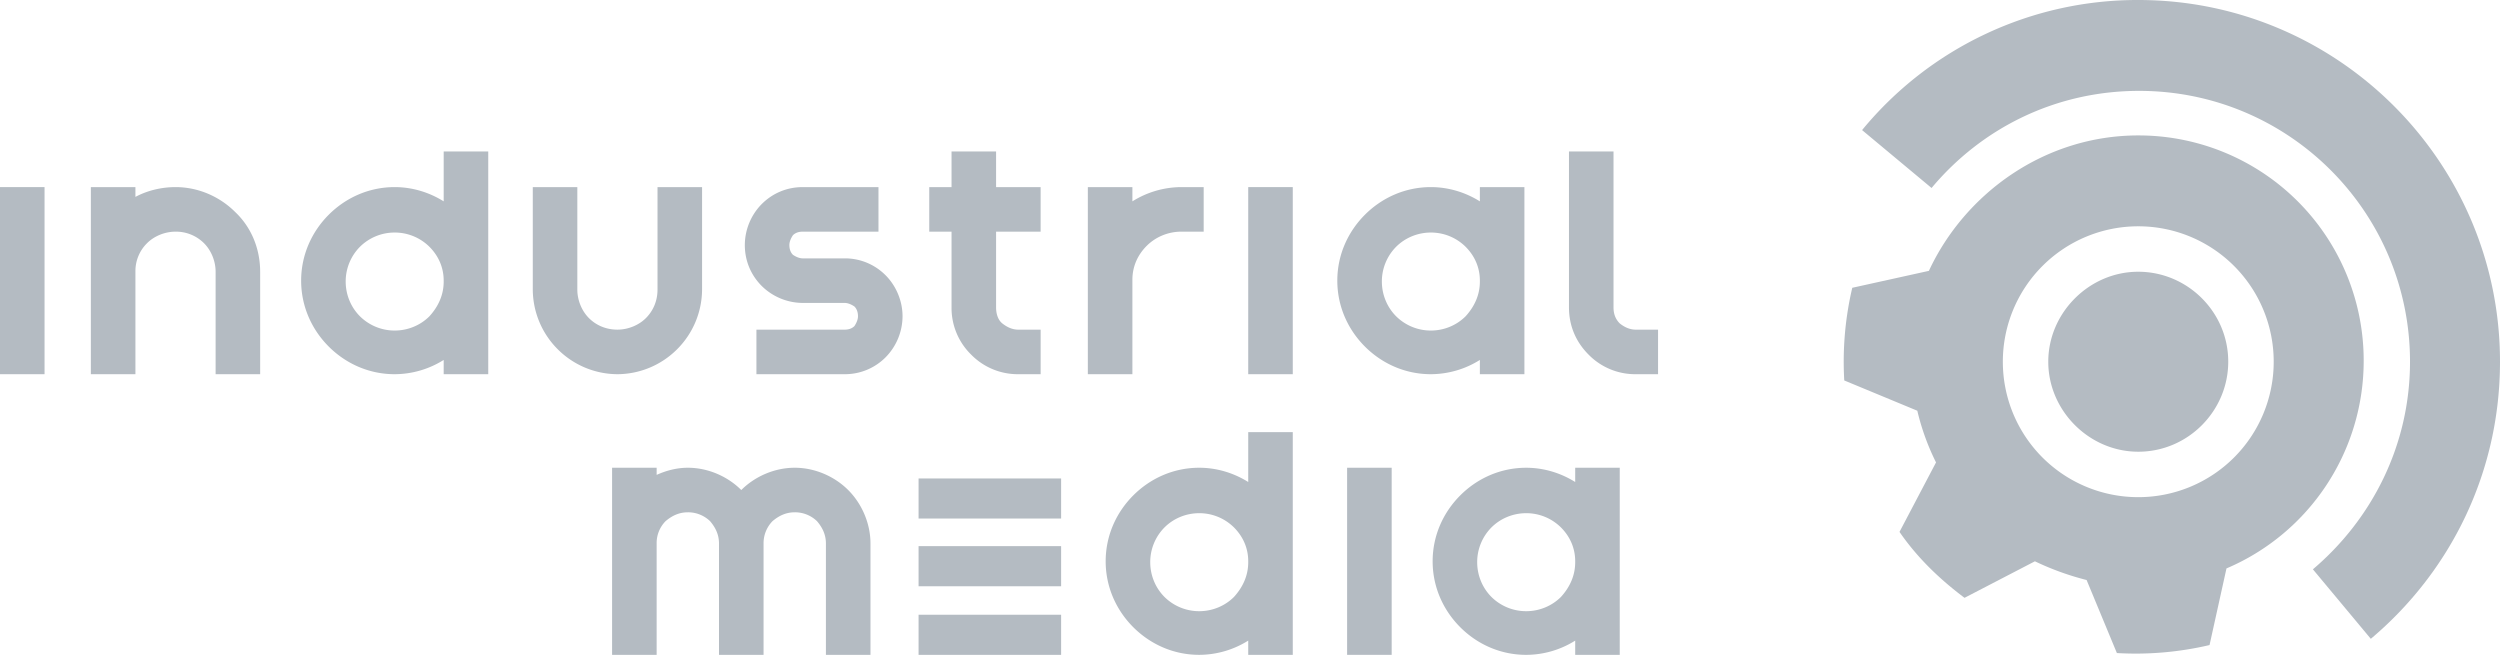 <svg width="175" height="46" fill="none" xmlns="http://www.w3.org/2000/svg"><path fill-rule="evenodd" clip-rule="evenodd" d="M149.679 0C163.649 0 175 11.35 175 25.32c0 7.797-3.492 14.72-9.043 19.397l-4.054-4.865c4.116-3.492 6.798-8.669 6.798-14.531 0-10.478-8.482-18.96-18.959-18.96-5.863 0-11.039 2.62-14.532 6.798l-4.864-4.053A24.957 24.957 0 01149.679 0z" fill="#B4BBC2"/><path fill-rule="evenodd" clip-rule="evenodd" d="M149.679 9.48a15.757 15.757 0 0115.779 15.779 15.783 15.783 0 01-9.605 14.531l-1.185 5.364a22.66 22.66 0 01-6.486.56l-2.12-5.113a19.33 19.33 0 01-3.618-1.31l-4.927 2.557c-1.746-1.31-3.305-2.806-4.552-4.615l2.557-4.864a16.564 16.564 0 01-1.31-3.618l-5.114-2.12a22.648 22.648 0 01.561-6.486l5.364-1.185c2.557-5.489 8.17-9.48 14.656-9.48zm0 6.361a9.476 9.476 0 00-9.48 9.48 9.476 9.476 0 009.48 9.48 9.476 9.476 0 009.48-9.48 9.476 9.476 0 00-9.48-9.48z" fill="#B4BBC2"/><path fill-rule="evenodd" clip-rule="evenodd" d="M149.678 31.62c3.493 0 6.299-2.869 6.299-6.3 0-3.492-2.868-6.298-6.299-6.298-3.43 0-6.299 2.869-6.299 6.299s2.869 6.299 6.299 6.299zm-83.07-10.103a4.56 4.56 0 001.372 3.305 4.566 4.566 0 003.305 1.372h1.56v-3.118h-1.56c-.437 0-.81-.188-1.123-.437-.311-.25-.436-.686-.436-1.122v-5.302h3.118v-3.118h-3.118v-2.495h-3.118v2.495h-1.56v3.118h1.56v5.302zm43.22 0c0 1.31.499 2.432 1.372 3.305a4.565 4.565 0 003.305 1.372h1.559v-3.118h-1.559c-.436 0-.811-.188-1.122-.437-.312-.312-.437-.686-.437-1.122V10.602h-3.118v10.915z" fill="#B4BBC2"/><path d="M3.118 13.097H0v13.097h3.118V13.097z" fill="#B4BBC2"/><path fill-rule="evenodd" clip-rule="evenodd" d="M18.211 19.022v7.172h-3.118v-7.172c0-.749-.312-1.497-.811-1.996a2.774 2.774 0 00-1.996-.81c-.748 0-1.497.311-1.995.81a2.736 2.736 0 00-.811 1.933v7.235H6.36V13.097h3.12v.686c.81-.437 1.808-.686 2.806-.686 1.622 0 3.119.686 4.179 1.746 1.122 1.06 1.746 2.557 1.746 4.179z" fill="#B4BBC2"/><path d="M90.494 13.097h-3.118v13.097h3.118V13.097z" fill="#B4BBC2"/><path fill-rule="evenodd" clip-rule="evenodd" d="M76.15 13.097h3.118v.998a6.487 6.487 0 013.43-.998h1.56v3.118h-1.56c-.936 0-1.809.374-2.432.998-.624.624-.998 1.434-.998 2.37v6.61h-3.119V13.098zm-45.092-2.495h3.119v15.592h-3.119v-.998a6.487 6.487 0 01-3.43.998c-1.808 0-3.43-.748-4.615-1.933s-1.933-2.807-1.933-4.616c0-1.808.748-3.43 1.933-4.615s2.806-1.933 4.615-1.933c1.247 0 2.432.374 3.43.998v-3.493zm0 9.106v-.063c0-.935-.374-1.746-.998-2.37a3.443 3.443 0 00-2.432-.997 3.44 3.44 0 00-2.432.998 3.443 3.443 0 00-.998 2.432c0 .935.374 1.809.998 2.432a3.443 3.443 0 002.432.998c.936 0 1.809-.374 2.432-.998.624-.686.998-1.497.998-2.432zm72.533-6.611h3.118v13.097h-3.118v-.998a6.488 6.488 0 01-3.43.998c-1.809 0-3.43-.748-4.615-1.933s-1.934-2.807-1.934-4.616c0-1.808.749-3.43 1.934-4.615s2.806-1.933 4.615-1.933c1.247 0 2.432.374 3.43.998v-.998zm0 6.61v-.062c0-.935-.374-1.746-.998-2.37a3.444 3.444 0 00-2.432-.997c-.936 0-1.809.374-2.433.998a3.443 3.443 0 00-.997 2.432c0 .935.374 1.808.998 2.432a3.443 3.443 0 002.432.998c.935 0 1.808-.374 2.432-.998.624-.686.998-1.497.998-2.432zm-63.178.563c0 .747.312 1.496.811 1.995.499.499 1.185.81 1.996.81.748 0 1.497-.311 1.995-.81.5-.5.811-1.185.811-1.996v-7.172h3.119v7.172a5.945 5.945 0 01-1.747 4.179 5.945 5.945 0 01-4.178 1.746 5.944 5.944 0 01-4.179-1.746 5.945 5.945 0 01-1.746-4.179v-7.172h3.118v7.172zm18.71-2.184h-2.931c-.25 0-.499-.124-.686-.25-.187-.186-.25-.436-.25-.685 0-.25.125-.5.25-.686.187-.187.437-.25.686-.25h5.301v-3.118h-5.301c-1.123 0-2.12.437-2.869 1.185a4.113 4.113 0 00-1.185 2.869c0 1.122.437 2.12 1.185 2.869a4.113 4.113 0 002.869 1.185h2.931c.25 0 .5.124.686.249.187.187.25.437.25.686 0 .25-.125.499-.25.686-.187.187-.436.25-.686.25H52.95v3.118h6.174a4.01 4.01 0 002.87-1.185 4.113 4.113 0 001.184-2.869c0-1.06-.437-2.12-1.185-2.869a4.004 4.004 0 00-2.869-1.185z" fill="#B4BBC2"/><path d="M97.417 32.742h-3.119V45.84h3.119V32.743z" fill="#B4BBC2"/><path fill-rule="evenodd" clip-rule="evenodd" d="M87.376 30.248h3.118v15.591h-3.118v-.997a6.488 6.488 0 01-3.43.997c-1.809 0-3.43-.748-4.615-1.933s-1.934-2.806-1.934-4.615c0-1.809.749-3.43 1.934-4.615s2.806-1.934 4.615-1.934c1.247 0 2.432.375 3.43.998v-3.492zm0 9.105v-.062c0-.936-.374-1.746-.998-2.37a3.443 3.443 0 00-2.432-.998c-.936 0-1.809.374-2.432.998a3.443 3.443 0 00-.998 2.432c0 .936.374 1.809.998 2.433a3.444 3.444 0 002.432.997c.936 0 1.809-.374 2.432-.997.624-.687.998-1.497.998-2.433zm22.888-6.611h3.118V45.84h-3.118v-.997a6.488 6.488 0 01-3.43.997c-1.809 0-3.431-.748-4.615-1.933-1.185-1.185-1.934-2.806-1.934-4.615 0-1.809.749-3.43 1.934-4.615 1.184-1.185 2.806-1.934 4.615-1.934 1.247 0 2.432.375 3.43.998v-.998zm0 6.611v-.062c0-.935-.374-1.746-.998-2.37a3.444 3.444 0 00-2.432-.998c-.936 0-1.809.374-2.433.998a3.446 3.446 0 00-.998 2.432c0 .936.375 1.809.998 2.433a3.444 3.444 0 002.433.997c.935 0 1.808-.374 2.432-.997.624-.686.998-1.497.998-2.433zm-67.418-6.611h3.119v.5c.686-.312 1.434-.5 2.182-.5 1.435 0 2.807.624 3.742 1.56.936-.936 2.308-1.56 3.742-1.56 1.435 0 2.807.624 3.742 1.56.936.935 1.56 2.307 1.56 3.742v7.795h-3.119v-7.795c0-.624-.25-1.123-.623-1.56a2.215 2.215 0 00-1.56-.623c-.623 0-1.122.25-1.559.623a2.215 2.215 0 00-.623 1.56v7.795H50.33v-7.795c0-.624-.25-1.123-.623-1.56a2.215 2.215 0 00-1.56-.623c-.623 0-1.122.25-1.559.623a2.178 2.178 0 00-.623 1.497v7.858h-3.119V32.743zM64.3 41.037h9.978v-2.806H64.3v2.806zm0 4.803h9.978v-2.807H64.3v2.806zm0-9.543h9.978v-2.806H64.3v2.806z" fill="#B4BBC2"/></svg>